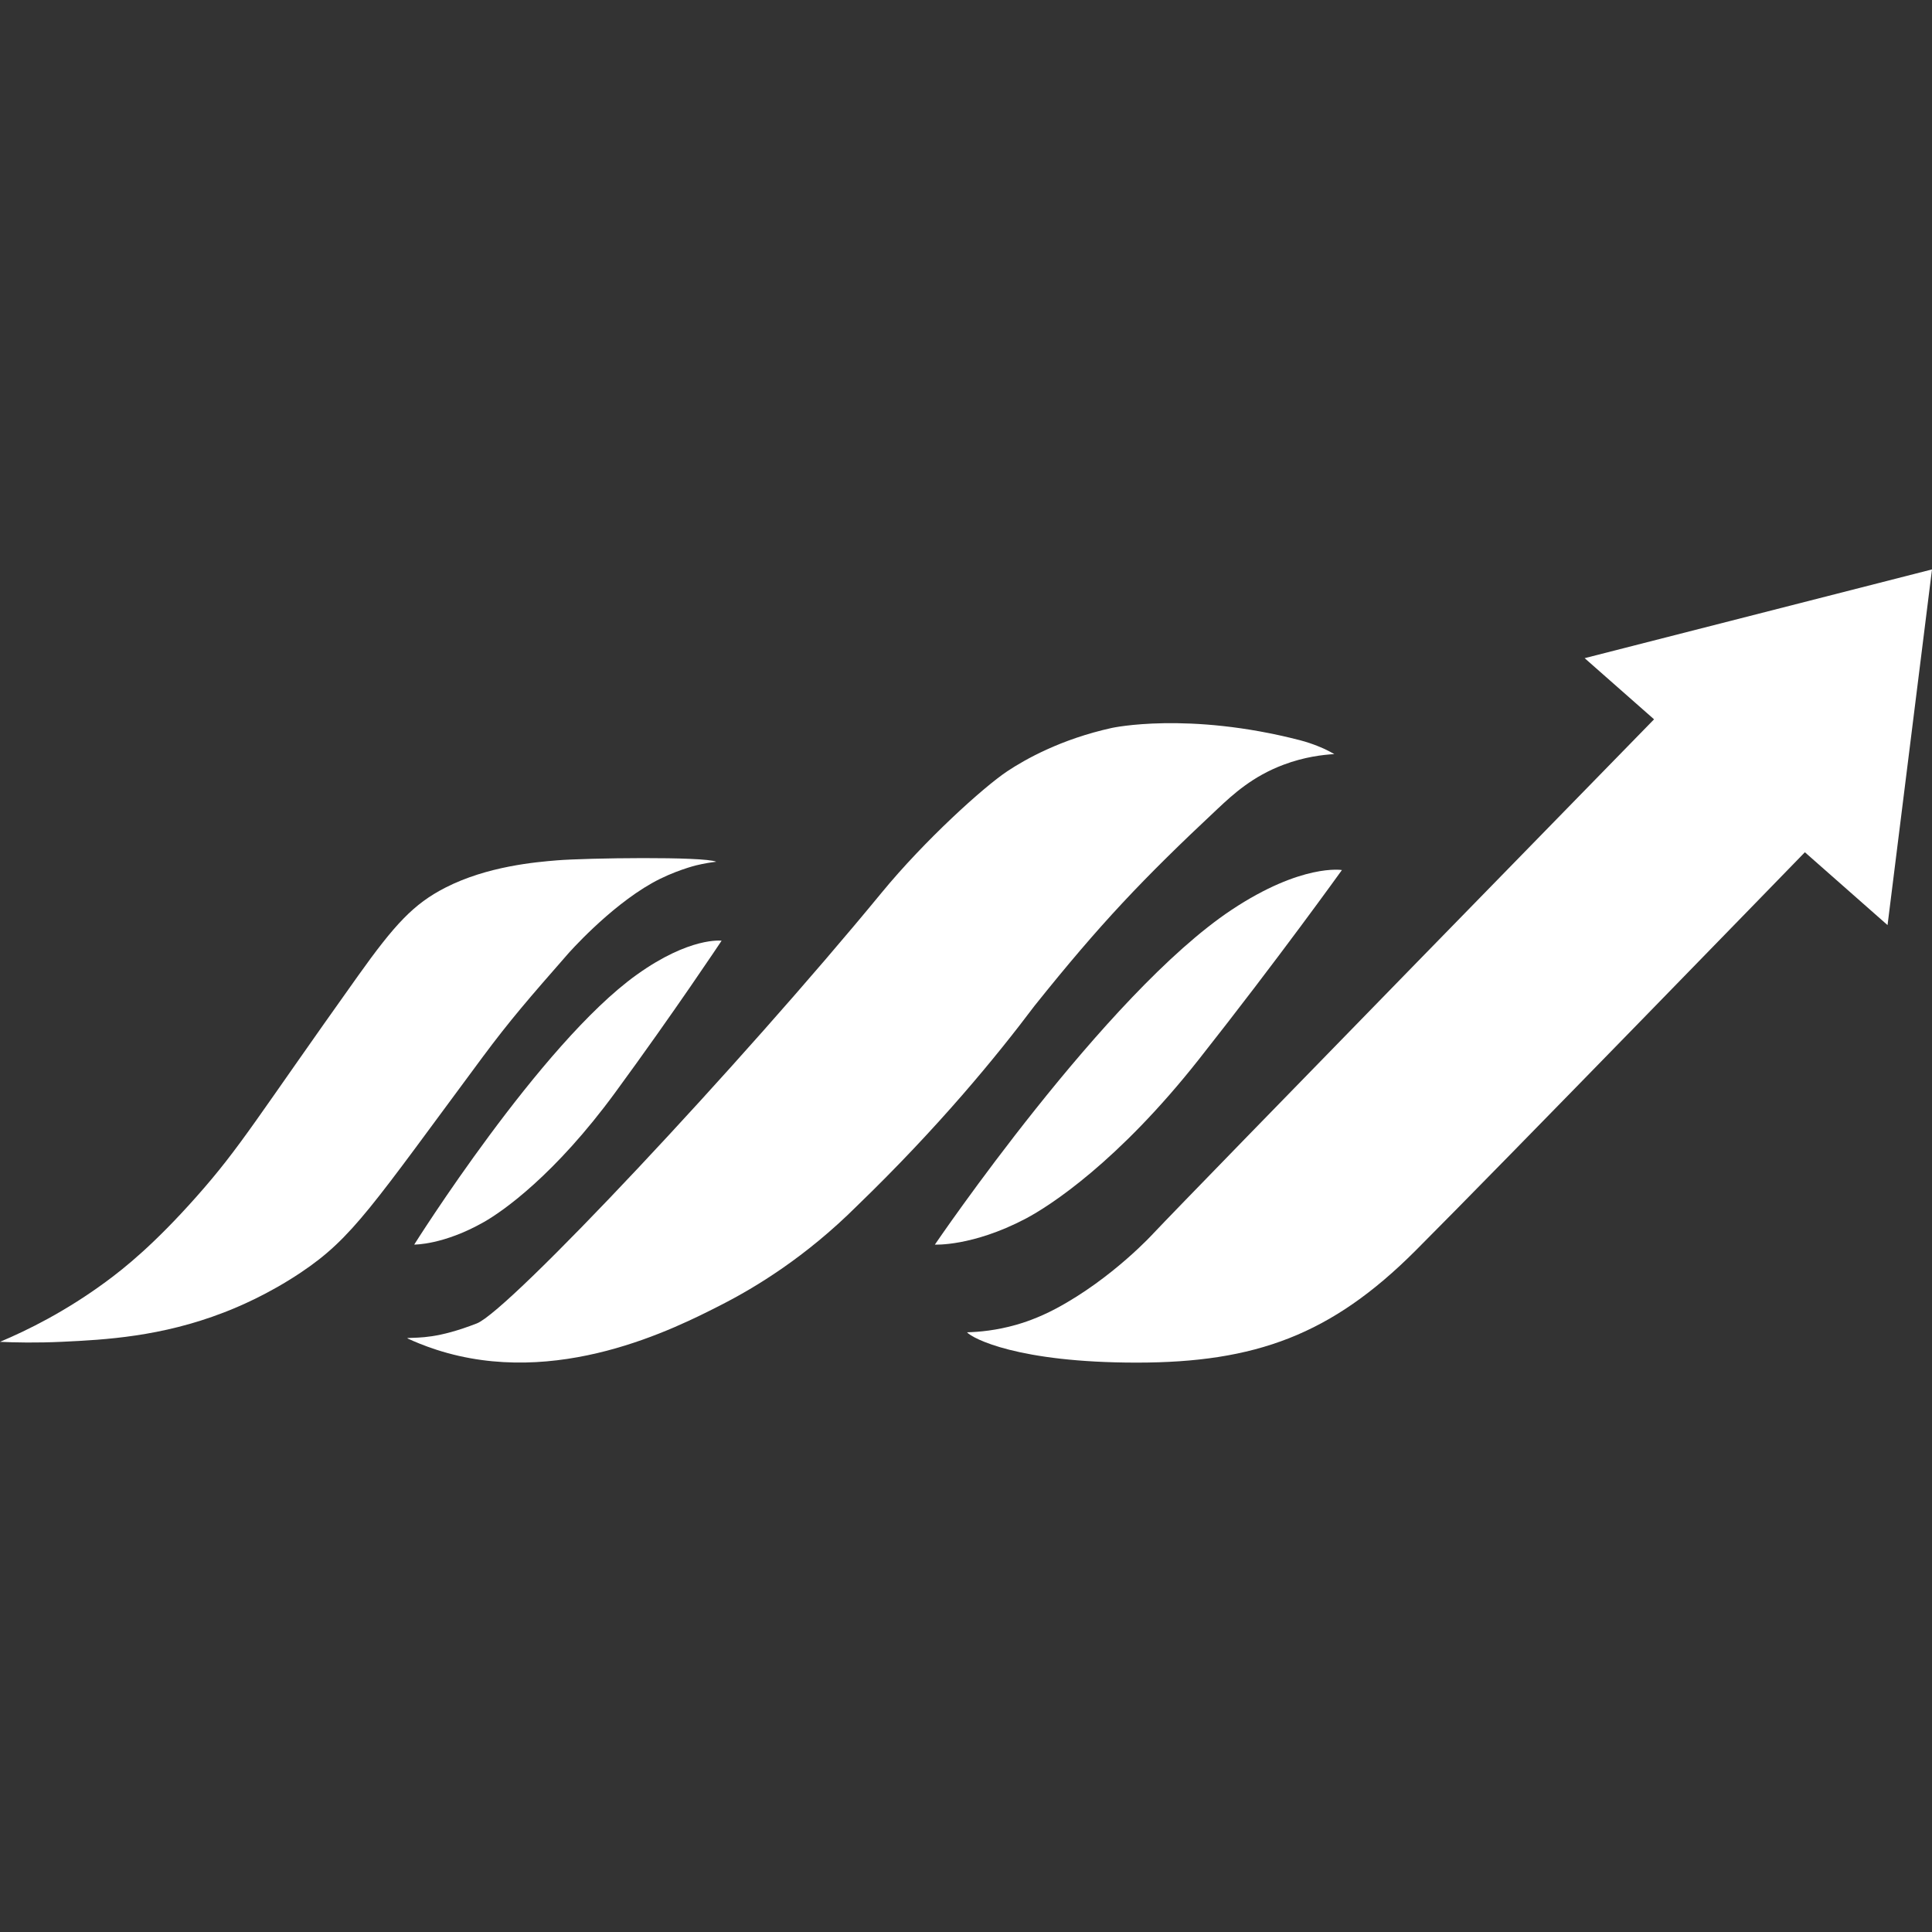 <?xml version="1.0" encoding="UTF-8"?> <svg xmlns="http://www.w3.org/2000/svg" id="_Слой_1" data-name="Слой 1" viewBox="0 0 1080 1080"><rect x="0" y="0" width="1080" height="1080" fill="#333333" stroke="none"/><g id="_лого_обводка_4" data-name=" лого обводка 4"><path d="M400.37,481.72c-2.69.31-6.62.9-11.28,2.03,0,0-12.43,3.03-24.66,9.93-24.31,13.71-46.92,39.51-46.92,39.51-21.62,24.68-32.38,37.06-47.82,57.85-61.68,83.17-72.53,100.93-101.55,120.33-18.26,12.21-34.95,19.21-42.99,22.31-35.04,13.55-66.34,15.26-90.25,16.38-14.61.69-26.69.41-34.9.03,15.4-6.48,36.49-16.9,59.01-33.44,10.88-7.98,27.3-21.21,50.73-47.61,24.97-28.12,33.47-43.66,90.32-123.43,20.69-29.04,31.18-40.3,48.78-49.35,23.56-12.11,50.99-14.38,62.6-15.33,15.83-1.31,82.03-2.28,88.93.78Z" style="fill: #fff;"></path><path d="M745.87,421.55c-6.29.36-16.64,1.52-28.4,5.95-17.23,6.48-28.02,16.38-36.83,24.64-41.9,39.25-65.63,64.25-102.41,110.22h0c-21.24,28.25-53.44,67.56-99.17,111.76-28.87,28.73-56.9,45.61-75.82,55.27-25.92,13.23-91.94,46.94-159.28,25.12-6.9-2.24-12.4-4.59-15.92-6.21-.16-.16-.33-.28-.38-.33,7.09-.36,16.99.34,38.88-8.17,18.05-7.02,147.19-144.56,226.34-240.84,23.9-29.09,56.82-58.92,70.22-67.84,9.86-6.55,29.88-17.93,58.46-24.21,0,0,42.42-9.31,105.14,6.88,7.52,1.93,13.95,5,13.95,5,2.26,1.07,4.07,2.07,5.21,2.74h.02v.02Z" style="fill: #fff;"></path><path d="M1080,318.3l-24.85,198.84-46.21-40.73s-170.73,175.77-217.72,222.77c-46.99,47.01-89.43,62.53-155.83,62.53s-91.77-13.52-94.84-16.95c6.83-.17,16.5-1.05,27.62-4.22,3.55-1.02,11.98-3.62,22.14-9.04,31.59-16.83,54.66-42.25,54.66-42.26,20.49-21.78,279.66-287.14,279.66-287.14l-38.8-34.18,194.17-49.61Z" style="fill: #fff;"></path><path d="M522.61,695.73s95.38-140.33,165.87-187.13c39.23-26.04,61.66-22.24,61.66-22.24,0,0-35.18,49.11-80.11,106.02-44.94,56.9-82.94,81.67-96.94,89-29.62,15.48-50.47,14.36-50.47,14.36h0Z" style="fill: #fff;"></path><path d="M231.55,695.73s70.54-112.26,124.29-150.78c29.9-21.43,47.54-19.09,47.54-19.09,0,0-26.09,39.33-59.59,85.03s-62.47,66.1-73.22,72.2c-22.69,12.92-39.02,12.64-39.02,12.64Z" style="fill: #fff;"></path></g></svg> 